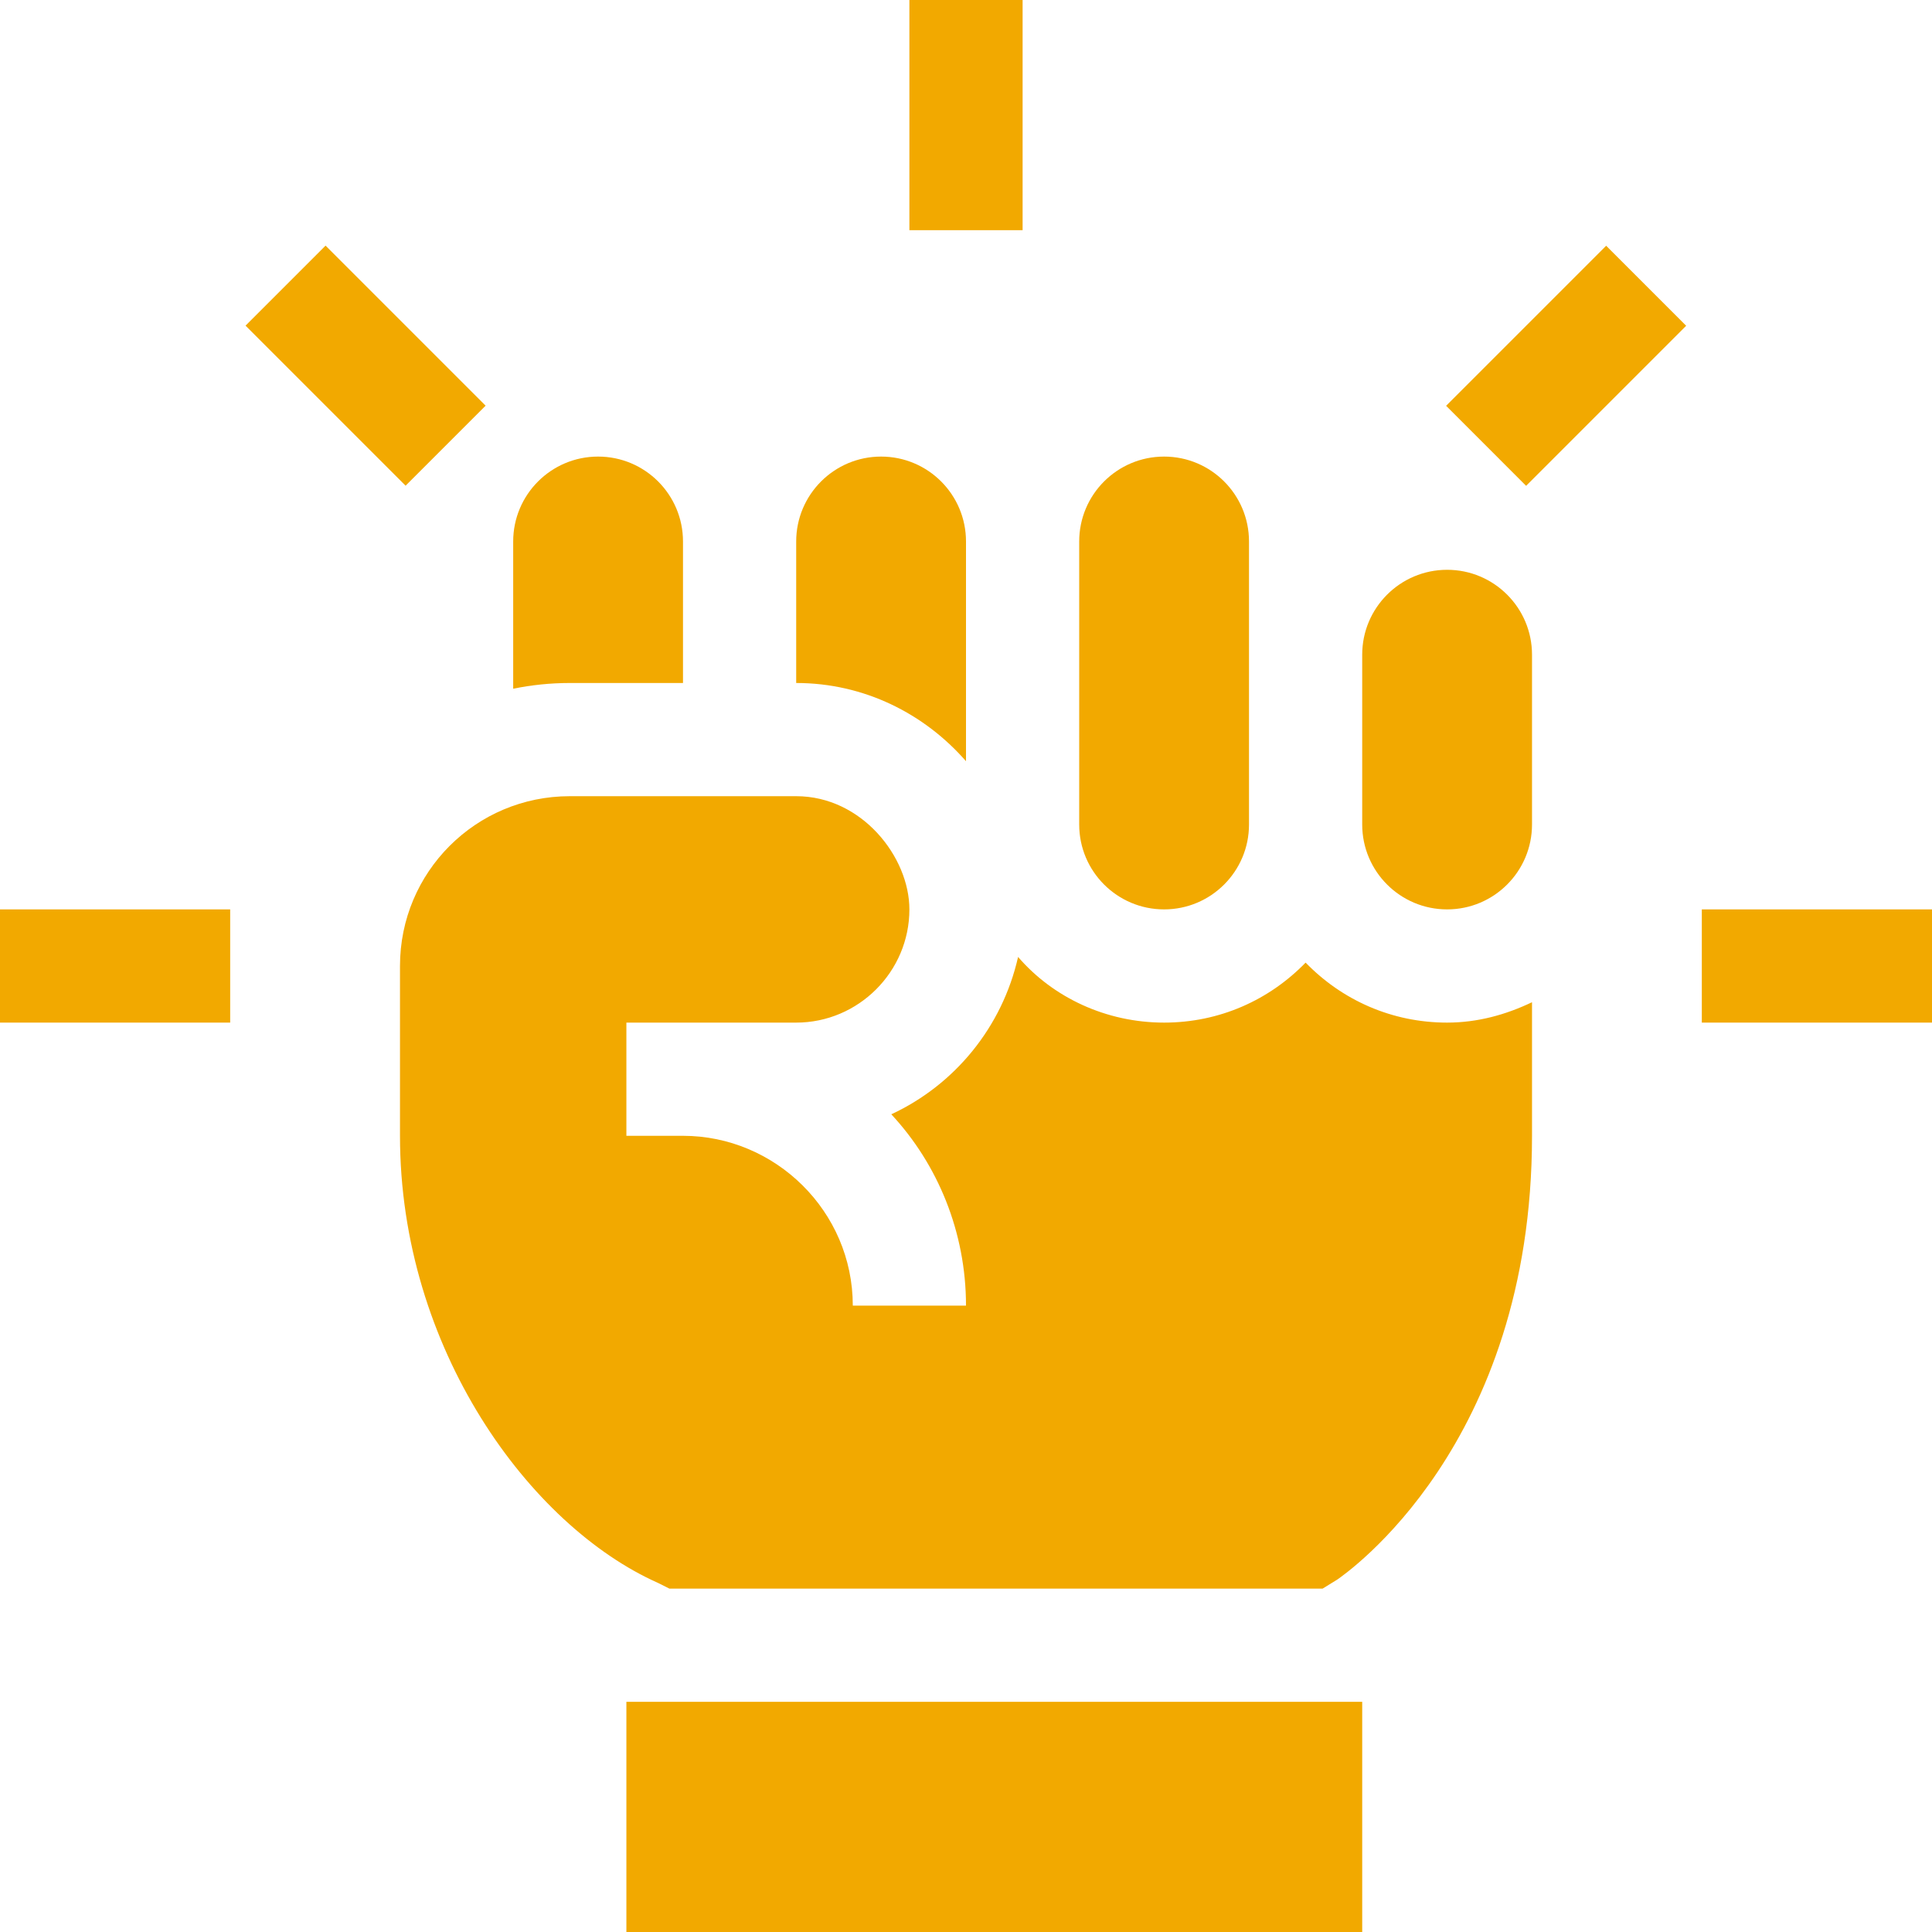 <svg xmlns="http://www.w3.org/2000/svg" width="120" height="120" viewBox="0 0 120 120" fill="none"><g id="determination_3194543 1" clip-path="url(#clip0_346_1753)"><g id="Group"><path id="Vector" d="M56.484 0H63.516V14.297H56.484V0Z" fill="#F2A900"></path><path id="Vector_2" d="M0 56.484H14.297V63.516H0V56.484Z" fill="#F2A900"></path><path id="Vector_3" d="M105.703 56.484H120V63.516H105.703V56.484Z" fill="#F2A900"></path><path id="Vector_4" d="M15.251 20.226L20.222 15.256L30.163 25.197L25.192 30.168L15.251 20.226Z" fill="#F2A900"></path><path id="Vector_5" d="M89.82 25.205L99.761 15.264L104.731 20.234L94.79 30.176L89.82 25.205Z" fill="#F2A900"></path><path id="Vector_6" d="M38.906 105.703H84.609V120H38.906V105.703Z" fill="#F2A900"></path><path id="Vector_7" d="M77.578 51.211V33.633C77.578 30.72 75.217 28.359 72.305 28.359C69.392 28.359 67.031 30.72 67.031 33.633V51.211C67.031 54.123 69.392 56.484 72.305 56.484C75.217 56.484 77.578 54.123 77.578 51.211Z" fill="#F2A900"></path><path id="Vector_8" d="M95.156 40.664C95.156 37.752 92.795 35.391 89.883 35.391C86.971 35.391 84.609 37.752 84.609 40.664V51.211C84.609 54.123 86.971 56.484 89.883 56.484C92.795 56.484 95.156 54.123 95.156 51.211V40.664Z" fill="#F2A900"></path><path id="Vector_9" d="M95.156 70.547V62.25C93.539 63.023 91.781 63.516 89.883 63.516C86.438 63.516 83.344 62.109 81.094 59.789C78.844 62.109 75.75 63.516 72.305 63.516C68.719 63.516 65.414 61.968 63.235 59.437C62.25 63.797 59.297 67.383 55.36 69.211C58.242 72.305 60 76.523 60 81.094H52.969C52.969 75.231 48.151 70.547 42.422 70.547H38.906V63.516H49.453C53.32 63.516 56.484 60.352 56.484 56.484C56.484 53.234 53.533 49.453 49.453 49.453H35.391C29.555 49.453 24.844 54.164 24.844 60V70.547C24.844 83.767 32.908 94.777 40.875 98.32L41.578 98.672H82.149L83.063 98.109C83.555 97.758 95.156 89.812 95.156 70.547Z" fill="#F2A900"></path><path id="Vector_10" d="M49.453 33.633V42.422C53.673 42.422 57.421 44.328 60 47.28V33.633C60 30.72 57.639 28.359 54.727 28.359C51.814 28.359 49.453 30.72 49.453 33.633Z" fill="#F2A900"></path><path id="Vector_11" d="M42.422 42.422V33.633C42.422 30.72 40.061 28.359 37.148 28.359C34.236 28.359 31.875 30.72 31.875 33.633V42.778C33.011 42.546 34.187 42.422 35.391 42.422H42.422Z" fill="#F2A900"></path></g></g><defs><clipPath id="clip0_346_1753"><rect width="120" height="120" fill="white"></rect></clipPath></defs></svg>